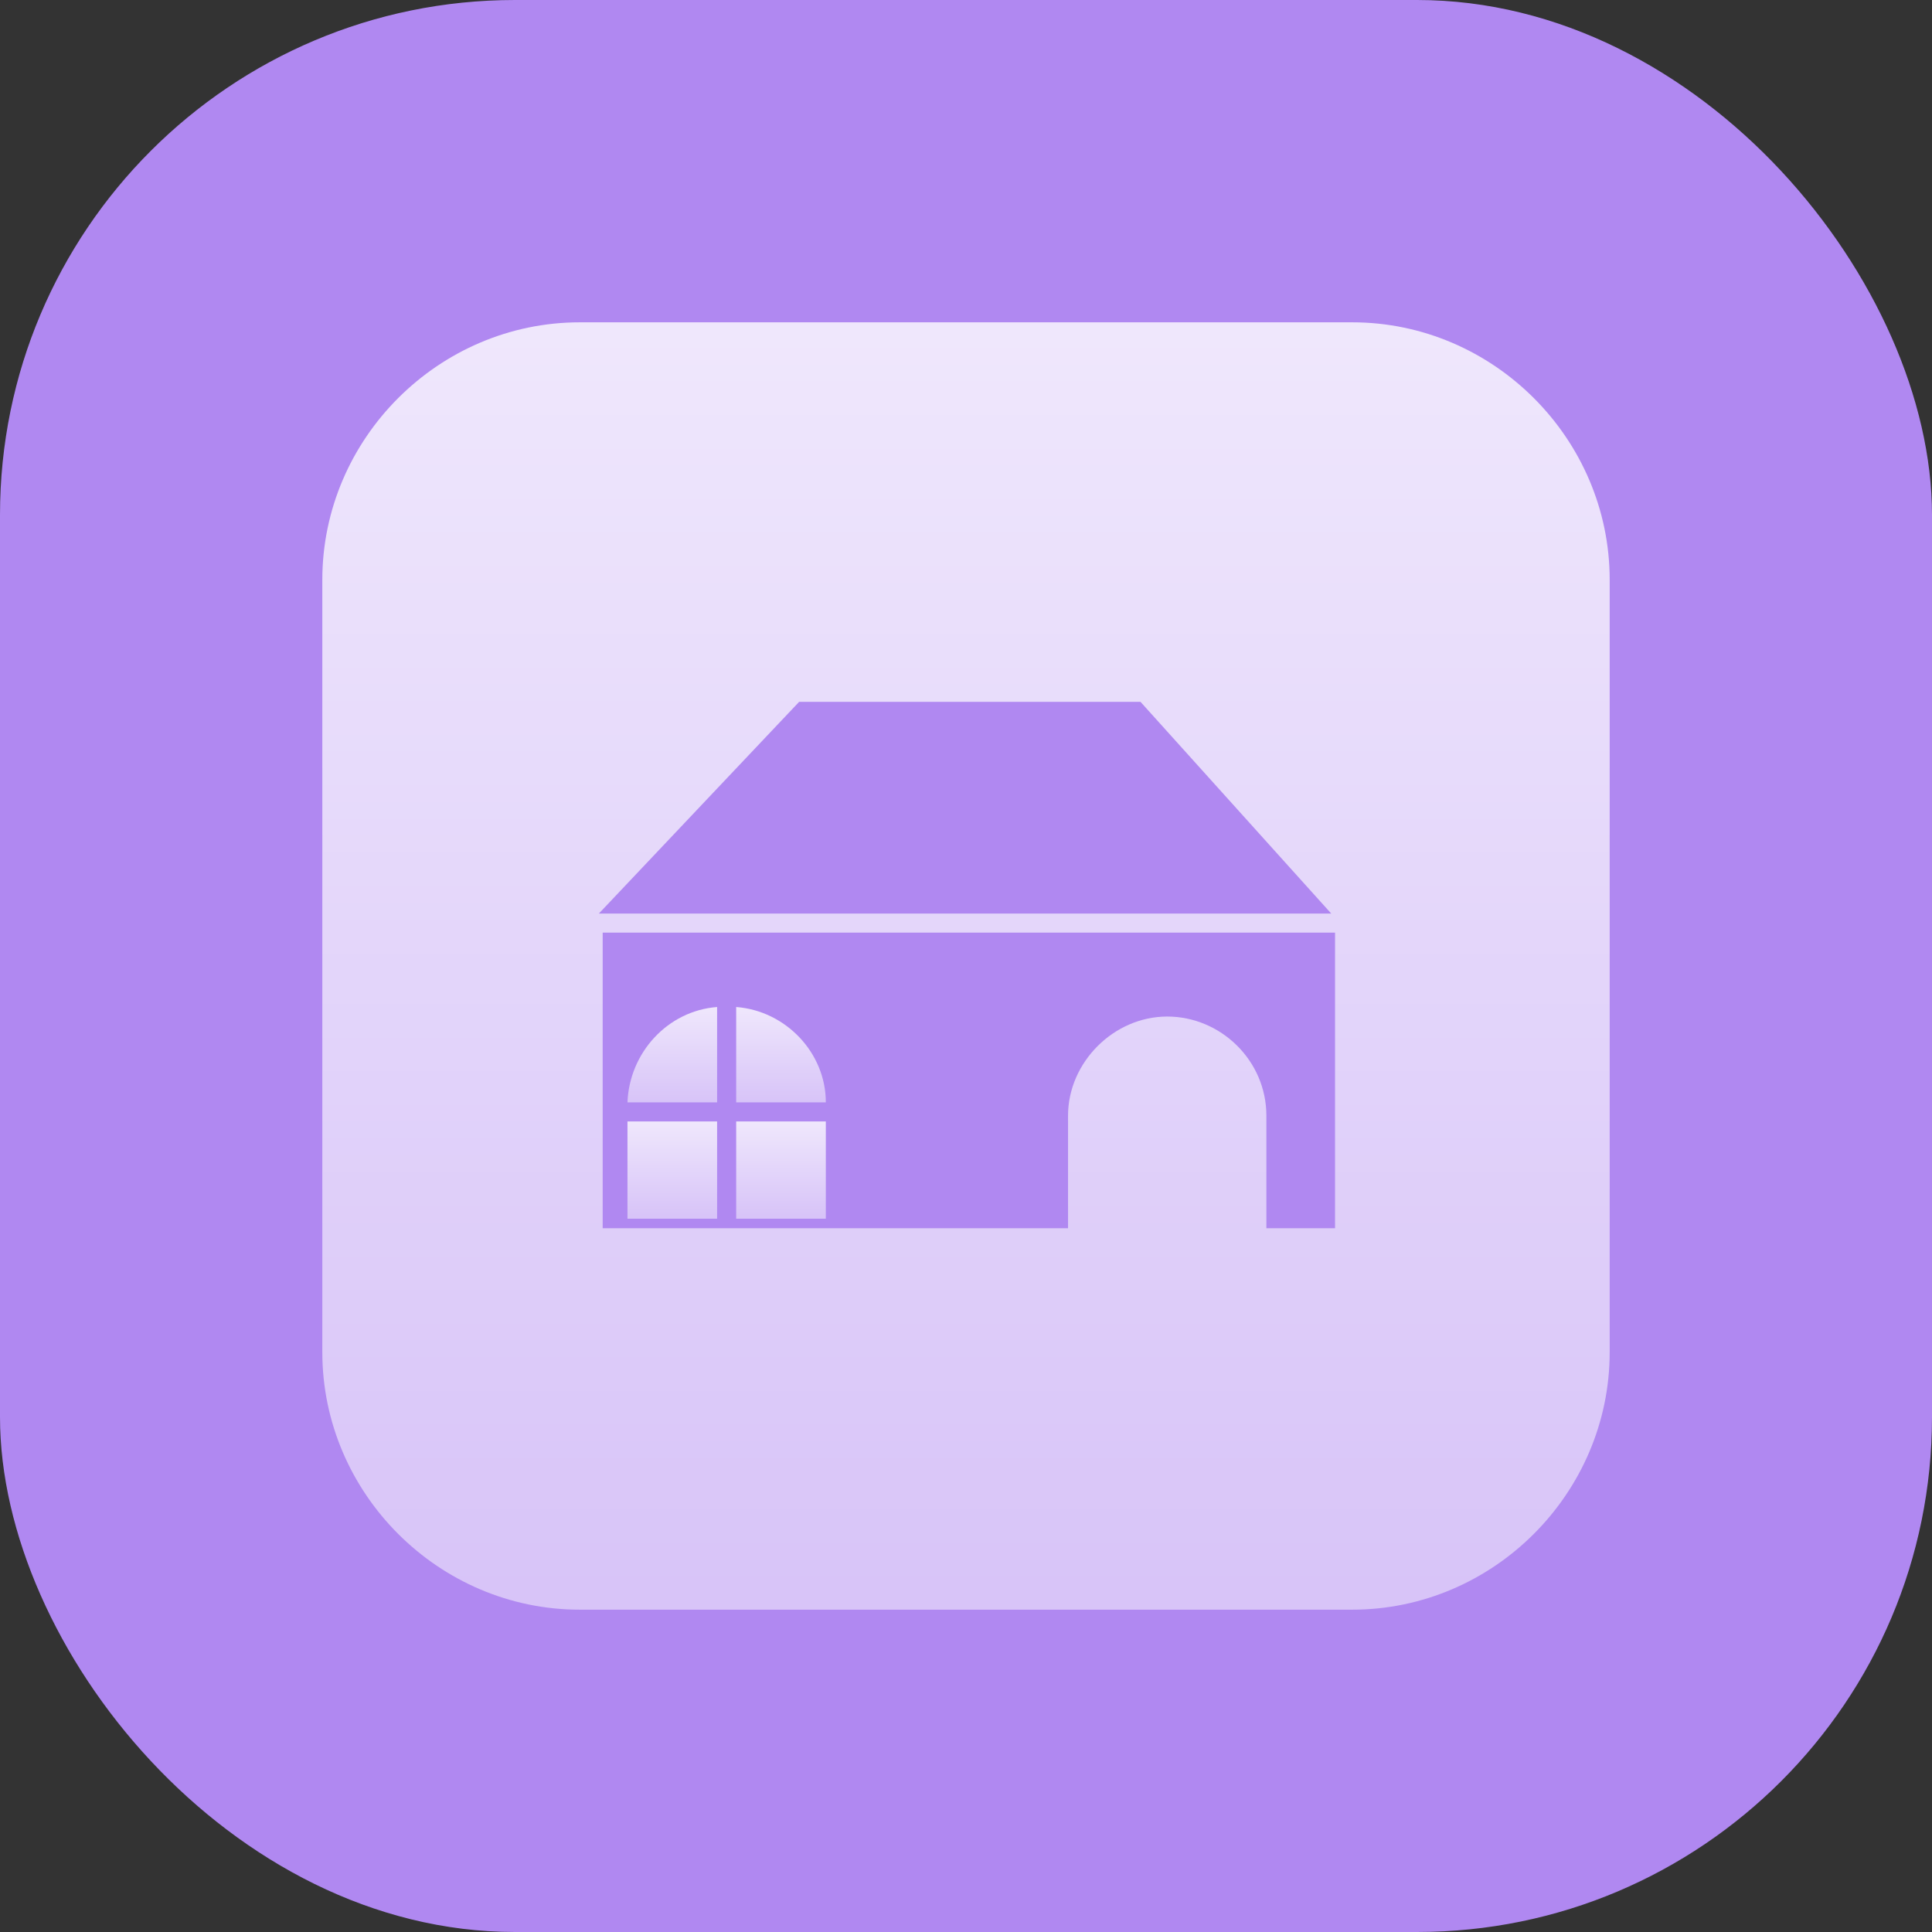 <?xml version="1.0" encoding="UTF-8"?>
<svg id="Layer_1" xmlns="http://www.w3.org/2000/svg" xmlns:xlink="http://www.w3.org/1999/xlink" version="1.1" viewBox="0 0 101.3 101.3">
  <rect x="0" y="0" width="101.3" height="101.3" fill="#333333" stroke="none"/>
  <!-- Generator: Adobe Illustrator 29.0.1, SVG Export Plug-In . SVG Version: 2.1.0 Build 192)  -->
  <defs>
    <style>
      .st0 {
        fill: url(#linear-gradient2);
      }

      .st1 {
        fill: url(#linear-gradient1);
      }

      .st2 {
        fill: #b088f1;
      }

      .st3 {
        fill: url(#linear-gradient);
      }

      .st3, .st4, .st5 {
        fill-rule: evenodd;
      }

      .st4 {
        fill: url(#linear-gradient4);
      }

      .st5 {
        fill: url(#linear-gradient3);
      }
    </style>
    <linearGradient id="linear-gradient" x1="35.3" y1="52.8" x2="35.3" y2="57.8" gradientUnits="userSpaceOnUse">
      <stop offset="0" stop-color="#fff" stop-opacity=".8"/>
      <stop offset="1" stop-color="#fff" stop-opacity=".5"/>
    </linearGradient>
    <linearGradient id="linear-gradient1" x1="41" y1="58.8" x2="41" y2="63.8" xlink:href="#linear-gradient"/>
    <linearGradient id="linear-gradient2" x1="35.3" y1="58.8" x2="35.3" y2="63.8" xlink:href="#linear-gradient"/>
    <linearGradient id="linear-gradient3" x1="41" x2="41" xlink:href="#linear-gradient"/>
    <linearGradient id="linear-gradient4" x1="50.6" y1="16.9" x2="50.6" y2="84.4" xlink:href="#linear-gradient"/>
  </defs>
  <rect class="st2" width="101.3" height="101.3" rx="27" ry="27"/>
  <g>
    <path class="st3" d="M37.6,52.8c-2.6.2-4.6,2.4-4.7,5h4.7v-5Z"/>
    <rect class="st1" x="38.6" y="58.8" width="4.7" height="5.1"/>
    <rect class="st0" x="32.9" y="58.8" width="4.7" height="5.1"/>
    <path class="st5" d="M38.6,52.8v5h4.7c0-2.6-2.1-4.8-4.7-5Z"/>
    <path class="st4" d="M70.9,16.9H30.4c-7.4,0-13.5,6.1-13.5,13.5v40.5c0,7.4,6.1,13.5,13.5,13.5h40.5c7.4,0,13.5-6.1,13.5-13.5V30.4c0-7.4-6.1-13.5-13.5-13.5ZM69.9,64.4h-3.5v-5.9c0-2.9-2.4-5.2-5.2-5.2s-5.2,2.4-5.2,5.2v5.9h-24.4v-15.5h38.4v15.5ZM31.4,47.9l10.5-11.1h17.9l10,11.1H31.4Z"/>
  </g>
</svg>